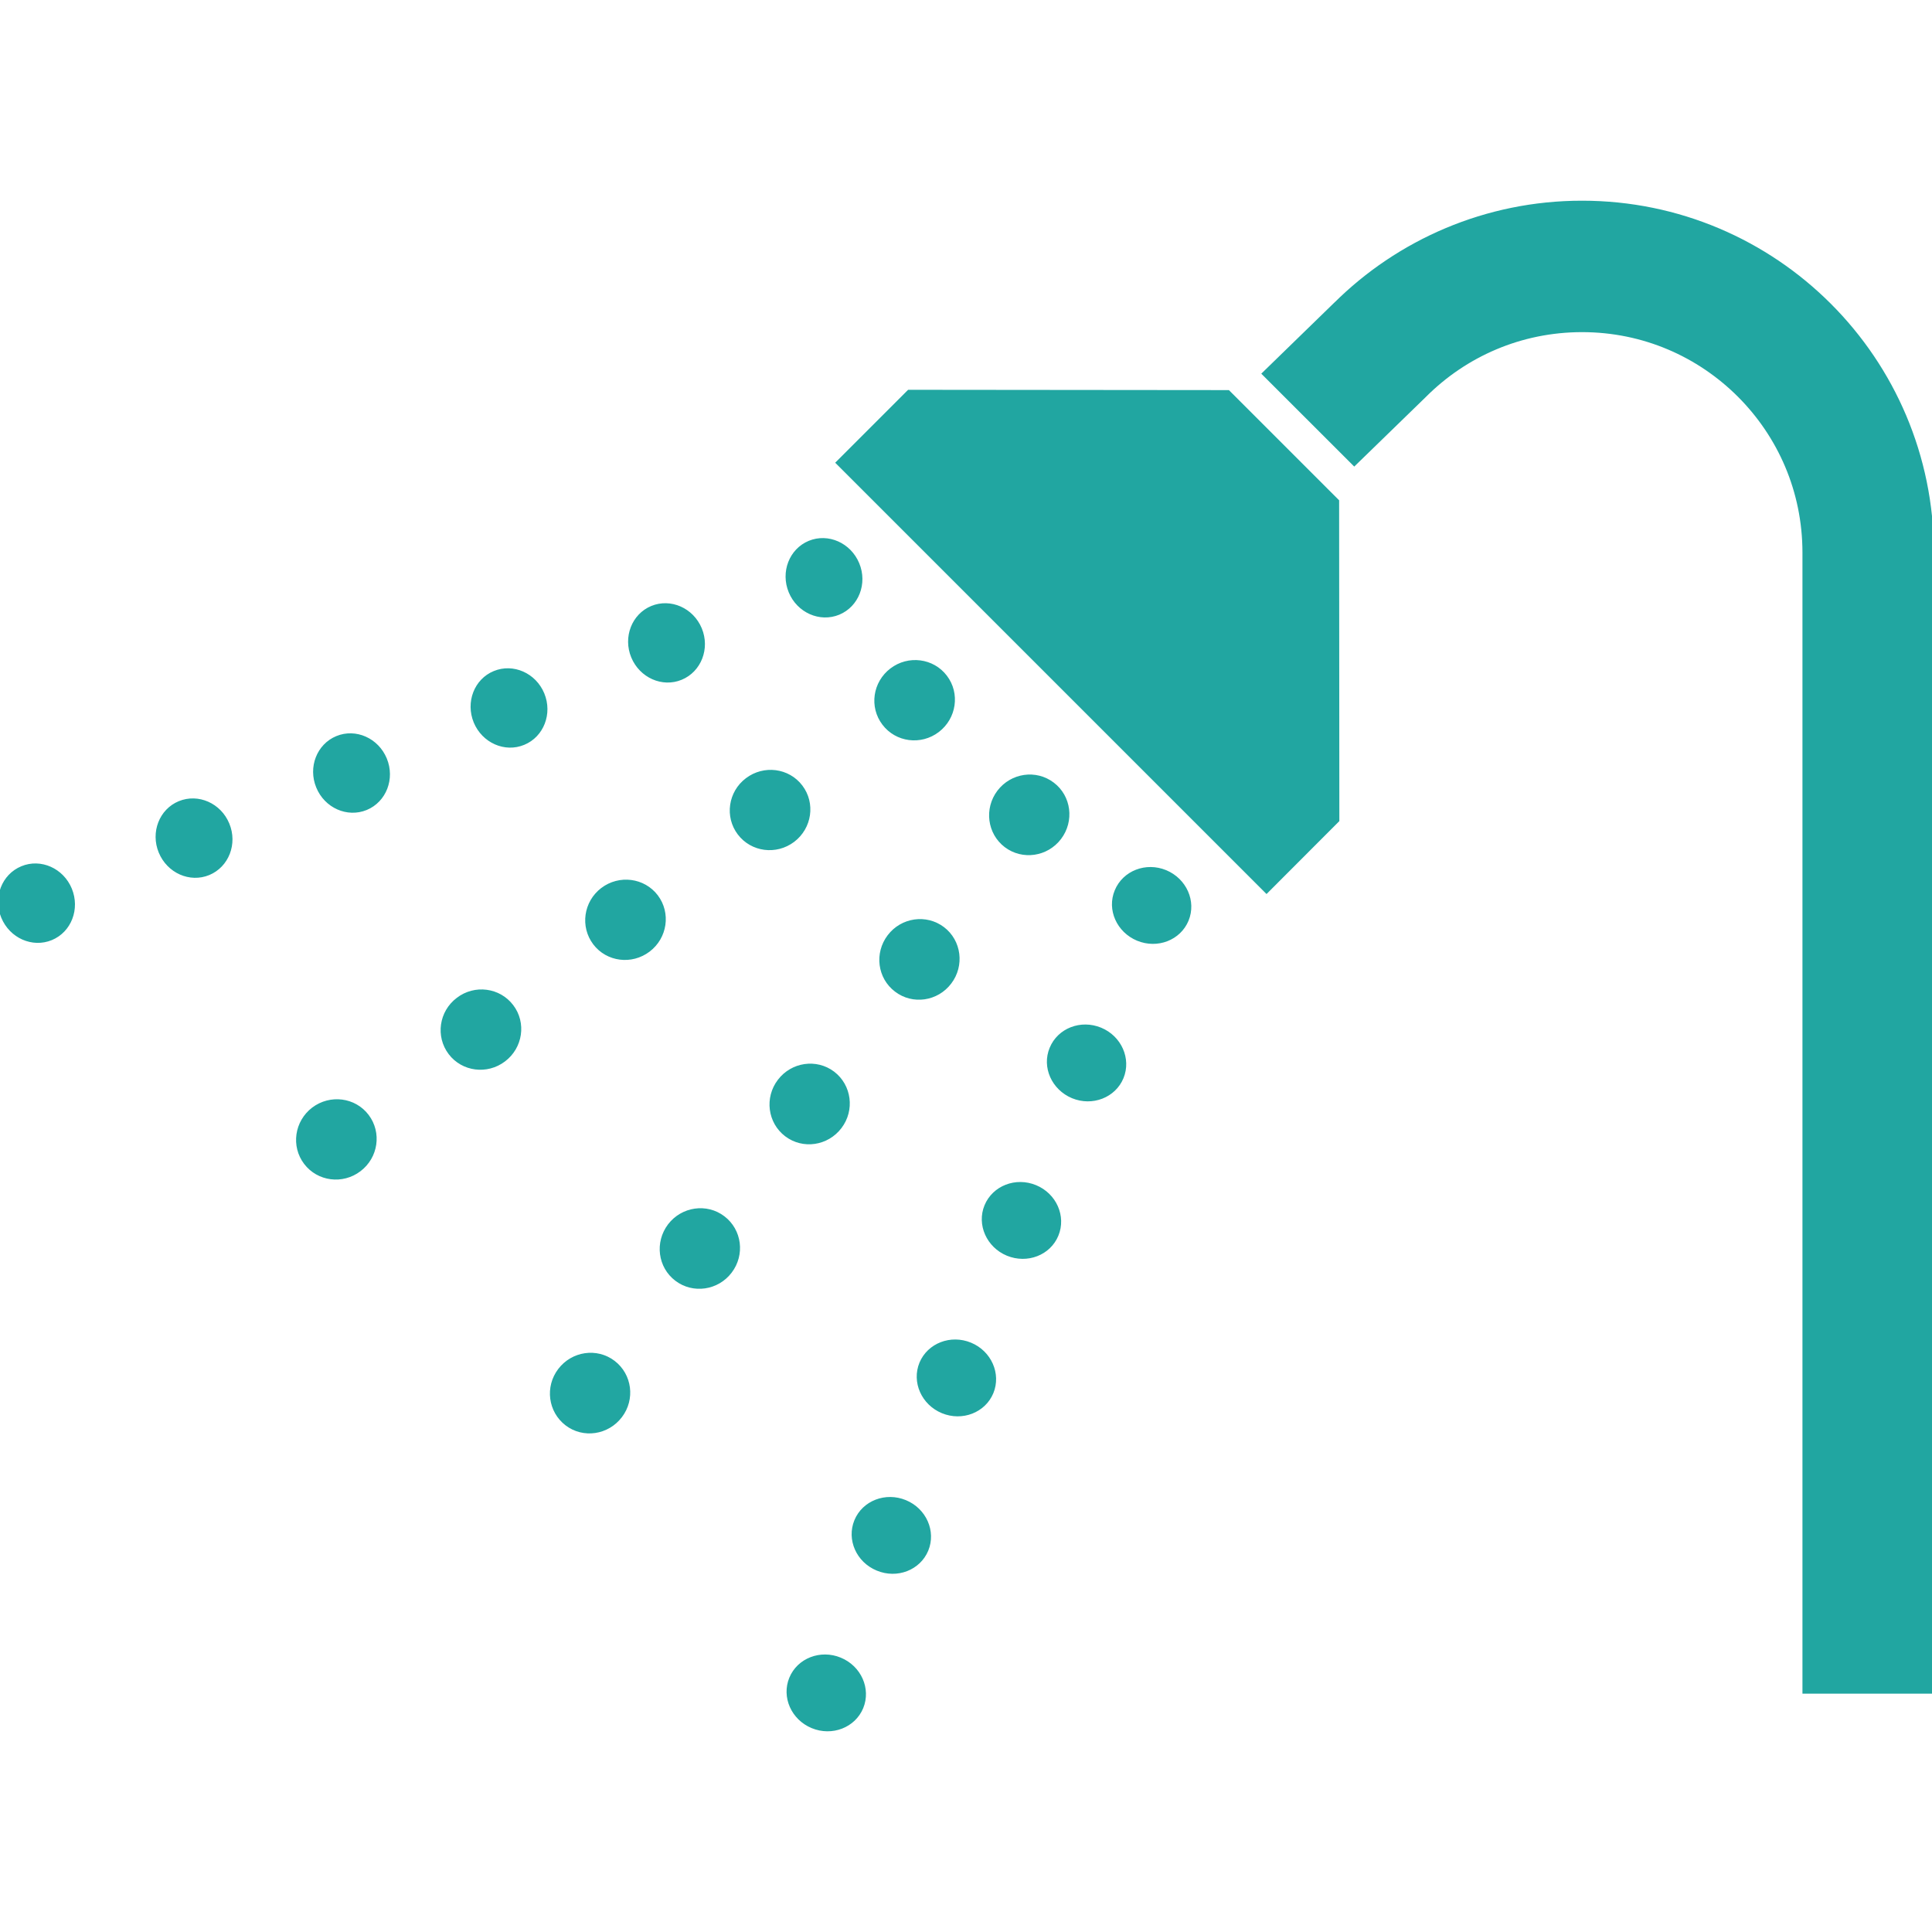 <!DOCTYPE svg PUBLIC "-//W3C//DTD SVG 1.1//EN" "http://www.w3.org/Graphics/SVG/1.1/DTD/svg11.dtd">
<!-- Uploaded to: SVG Repo, www.svgrepo.com, Transformed by: SVG Repo Mixer Tools -->
<svg height="800px" width="800px" version="1.1" id="_x32_" xmlns="http://www.w3.org/2000/svg" xmlns:xlink="http://www.w3.org/1999/xlink" viewBox="0 0 512 512" xml:space="preserve" fill="#21a6a1" stroke="#21a6a1">
<g id="SVGRepo_bgCarrier" stroke-width="0"/>
<g id="SVGRepo_tracerCarrier" stroke-linecap="round" stroke-linejoin="round"/>
<g id="SVGRepo_iconCarrier"> <style type="text/css"> .st0{fill:#21a6a1;} </style> <g> <path class="st0" d="M236.282,177.535c-4.51,3.428-5.41,9.772-2.04,14.199c3.362,4.452,9.73,5.286,14.24,1.868 c4.502-3.428,5.427-9.797,2.057-14.224C247.178,174.933,240.768,174.115,236.282,177.535z"/> <path class="st0" d="M212.23,208.477c-3.362-4.444-9.755-5.261-14.257-1.842c-4.51,3.403-5.41,9.78-2.048,14.207 c3.37,4.443,9.738,5.261,14.24,1.858C214.675,219.273,215.592,212.905,212.23,208.477z"/> <path class="st0" d="M173.92,237.56c-3.37-4.427-9.755-5.245-14.265-1.842c-4.502,3.428-5.402,9.789-2.04,14.24 c3.362,4.428,9.73,5.246,14.24,1.826C176.357,248.373,177.282,242.004,173.92,237.56z"/> <path class="st0" d="M121.362,264.835c-4.526,3.404-5.427,9.78-2.056,14.224c3.362,4.427,9.746,5.245,14.24,1.817 c4.501-3.402,5.443-9.788,2.056-14.216C132.241,262.233,125.847,261.391,121.362,264.835z"/> <path class="st0" d="M83.036,293.918c-4.494,3.428-5.41,9.788-2.048,14.216c3.37,4.452,9.755,5.27,14.24,1.85 c4.51-3.411,5.427-9.779,2.065-14.223C93.931,291.316,87.538,290.515,83.036,293.918z"/> <path class="st0" d="M222.224,162.437c4.891-2.024,7.153-7.831,5.023-12.977c-2.123-5.146-7.831-7.69-12.738-5.666 c-4.906,2.04-7.144,7.846-5.022,12.992C211.611,161.932,217.318,164.46,222.224,162.437z"/> <path class="st0" d="M180.462,179.683c4.915-2.023,7.178-7.855,5.055-12.976c-2.131-5.154-7.839-7.674-12.745-5.65 c-4.882,2.024-7.146,7.83-5.022,12.976C169.889,179.179,175.58,181.707,180.462,179.683z"/> <path class="st0" d="M131.035,178.304c-4.907,2.015-7.145,7.83-5.022,12.993c2.14,5.129,7.83,7.673,12.737,5.625 c4.89-2.016,7.153-7.831,5.03-12.977C141.656,178.8,135.941,176.271,131.035,178.304z"/> <path class="st0" d="M89.305,195.542c-4.89,2.024-7.153,7.83-5.03,12.976c2.122,5.172,7.83,7.69,12.736,5.666 c4.907-2.04,7.153-7.847,5.031-12.993C99.92,196.046,94.212,193.502,89.305,195.542z"/> <path class="st0" d="M47.559,212.789c-4.906,2.024-7.145,7.846-5.022,12.976c2.139,5.17,7.83,7.69,12.737,5.666 c4.906-2.04,7.169-7.846,5.03-13.001C58.182,213.285,52.474,210.765,47.559,212.789z"/> <path class="st0" d="M5.847,230.027c-4.923,2.023-7.17,7.855-5.047,12.984c2.14,5.163,7.831,7.682,12.737,5.667 c4.907-2.024,7.153-7.83,5.03-13.001C16.444,230.531,10.736,227.987,5.847,230.027z"/> <path class="st0" d="M280.788,222.041c3.42-4.51,2.602-10.895-1.826-14.24c-4.443-3.387-10.812-2.462-14.24,2.04 c-3.403,4.51-2.585,10.878,1.842,14.256C271.008,227.467,277.376,226.542,280.788,222.041z"/> <path class="st0" d="M235.639,248.15c-3.42,4.51-2.602,10.878,1.85,14.24c4.419,3.387,10.787,2.47,14.198-2.04 c3.42-4.486,2.603-10.895-1.825-14.257C245.418,242.731,239.05,243.648,235.639,248.15z"/> <path class="st0" d="M222.605,298.643c3.403-4.486,2.585-10.854-1.842-14.24c-4.444-3.362-10.812-2.437-14.224,2.065 c-3.42,4.485-2.602,10.879,1.842,14.257C212.808,304.094,219.177,303.17,222.605,298.643z"/> <path class="st0" d="M177.439,324.761c-3.42,4.526-2.602,10.895,1.842,14.256c4.427,3.362,10.796,2.446,14.207-2.04 c3.444-4.51,2.618-10.878-1.825-14.256C187.235,319.35,180.867,320.275,177.439,324.761z"/> <path class="st0" d="M148.339,363.095c-3.42,4.486-2.577,10.854,1.842,14.24c4.427,3.386,10.795,2.445,14.223-2.065 c3.428-4.485,2.602-10.854-1.842-14.24C158.136,357.66,151.768,358.585,148.339,363.095z"/> <path class="st0" d="M308.863,231.068c-5.146-2.122-10.953,0.14-12.977,5.056c-2.048,4.881,0.496,10.573,5.65,12.712 c5.146,2.123,10.953-0.123,12.977-5.03C316.536,238.899,314.009,233.215,308.863,231.068z"/> <path class="st0" d="M291.616,272.806c-5.146-2.123-10.952,0.124-12.976,5.047c-2.041,4.89,0.503,10.573,5.649,12.72 c5.146,2.123,10.952-0.14,12.976-5.022C299.29,280.645,296.762,274.929,291.616,272.806z"/> <path class="st0" d="M274.378,314.543c-5.146-2.123-10.961,0.124-13.002,5.047c-2.023,4.89,0.521,10.597,5.65,12.72 c5.163,2.122,10.978-0.124,12.992-5.031C282.043,322.374,279.523,316.667,274.378,314.543z"/> <path class="st0" d="M257.131,356.28c-5.146-2.122-10.953,0.124-13.001,5.031c-2.016,4.906,0.529,10.614,5.675,12.736 c5.146,2.123,10.952-0.14,12.976-5.022C264.804,364.111,262.277,358.403,257.131,356.28z"/> <path class="st0" d="M239.884,398.018c-5.146-2.123-10.969,0.124-12.992,5.03c-2.024,4.907,0.495,10.598,5.65,12.713 c5.146,2.148,10.968-0.116,12.992-5.006C247.558,405.849,245.038,400.141,239.884,398.018z"/> <path class="st0" d="M222.621,439.756c-5.122-2.123-10.952,0.124-12.976,5.03c-2.023,4.907,0.504,10.59,5.65,12.72 c5.146,2.14,10.978-0.124,13.001-5.014C230.311,447.587,227.791,441.879,222.621,439.756z"/> <path class="st0" d="M419.258,53.686c-25.458-0.008-48.684,10.325-65.41,26.993l-0.008-0.008l-18.875,18.362l23.929,23.912 l18.585-18.064l0.124-0.124c10.688-10.672,25.341-17.23,41.655-17.238c16.321,0.008,30.942,6.566,41.655,17.254 c10.688,10.705,17.246,25.325,17.255,41.655v301.918H512V146.429C511.992,95.192,470.486,53.694,419.258,53.686z"/> <polygon class="st0" points="351.559,129.975 327.786,106.202 325.466,103.881 240.867,103.799 222.043,122.623 335.642,236.222 354.442,217.39 354.383,132.791 "/> </g> </g>
</svg>
